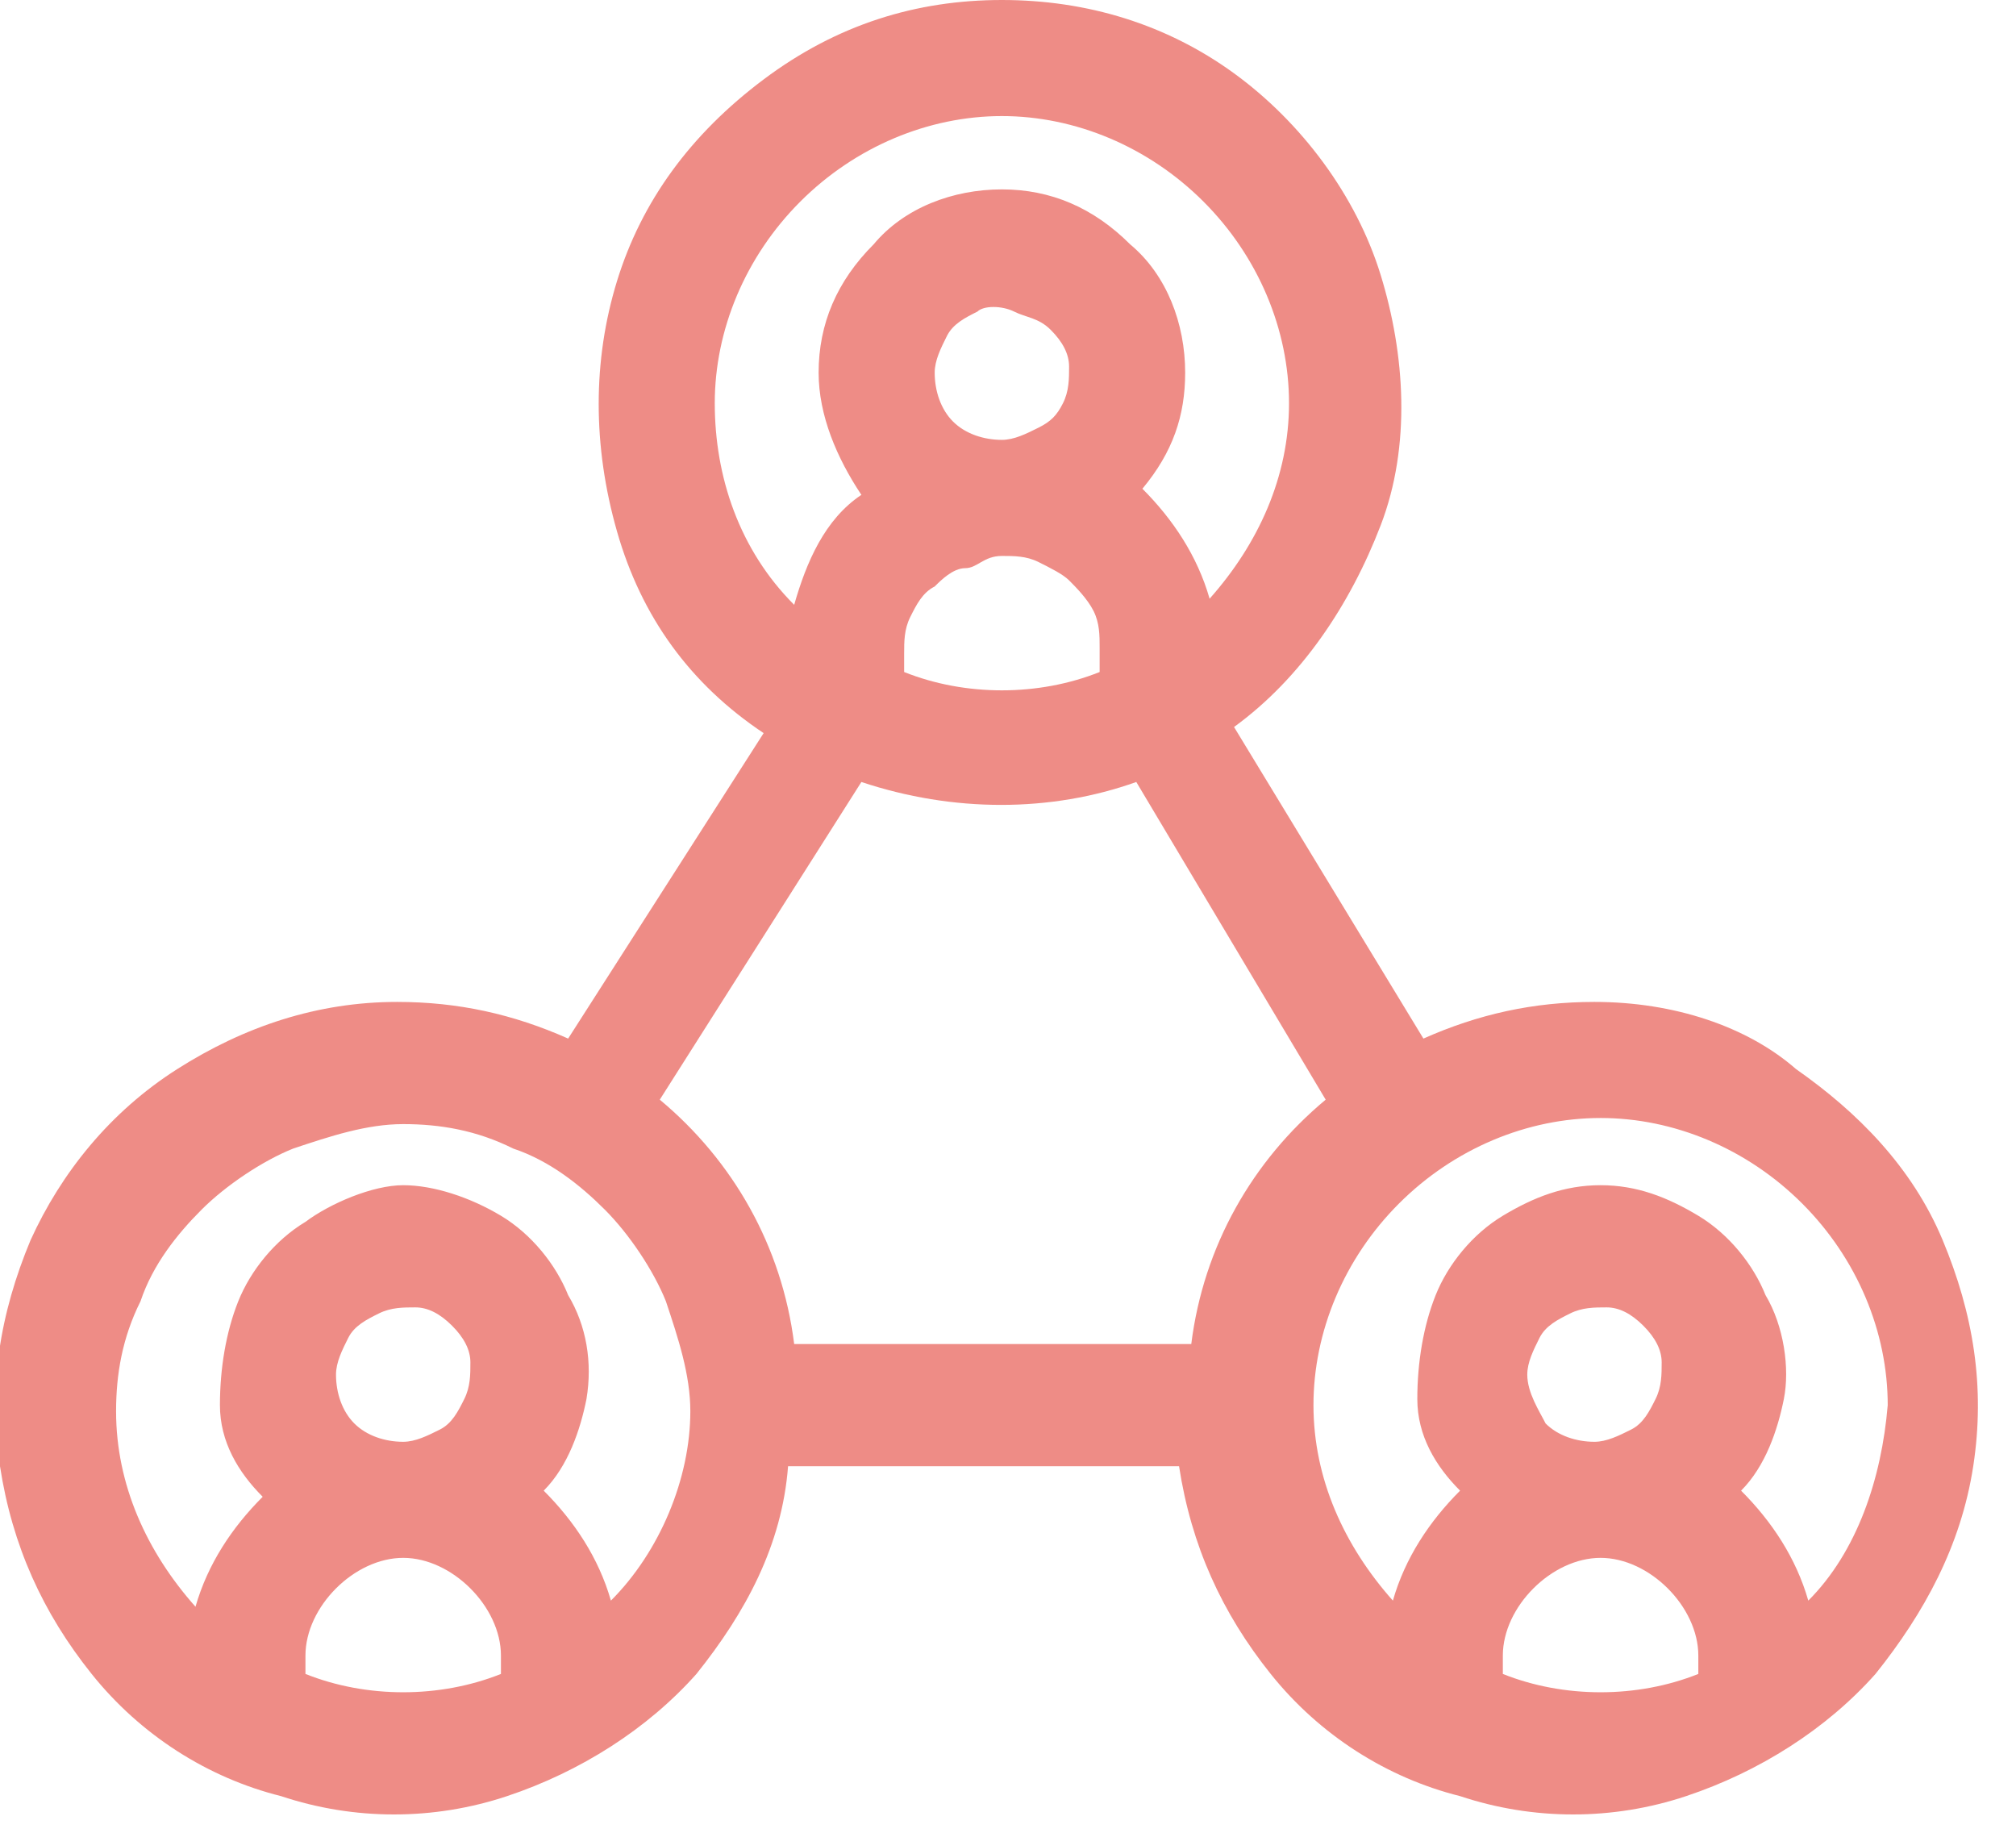 <?xml version="1.0" encoding="UTF-8"?> <!-- Generator: Adobe Illustrator 24.0.2, SVG Export Plug-In . SVG Version: 6.00 Build 0) --> <svg xmlns="http://www.w3.org/2000/svg" xmlns:xlink="http://www.w3.org/1999/xlink" id="Layer_1" x="0px" y="0px" viewBox="0 0 33 30" style="enable-background:new 0 0 33 30;" xml:space="preserve"> <style type="text/css"> .st0{opacity:0.8;fill:#EA7068;enable-background:new ;} </style> <path class="st0" d="M26.1,16.4c-1,0-1.9,0.2-2.8,0.6l-3.1-5.1c1.1-0.8,1.9-2,2.4-3.3s0.4-2.8,0-4.1S21.3,2,20.2,1.2S17.8,0,16.4,0 s-2.7,0.4-3.9,1.3s-2,2-2.4,3.3s-0.4,2.7,0,4.1s1.2,2.5,2.4,3.3l-3.2,5c-0.9-0.4-1.8-0.6-2.8-0.6c-1.3,0-2.5,0.4-3.6,1.1 S1,19.2,0.5,20.3C0,21.5-0.2,22.7,0,24c0.2,1.3,0.7,2.4,1.5,3.4s1.9,1.7,3.1,2c1.2,0.4,2.5,0.4,3.7,0s2.3-1.1,3.1-2 c0.8-1,1.4-2.1,1.5-3.4h6.4c0.2,1.3,0.7,2.4,1.5,3.4s1.9,1.7,3.1,2c1.2,0.4,2.5,0.4,3.7,0s2.3-1.1,3.1-2c0.8-1,1.4-2.1,1.6-3.4 c0.2-1.3,0-2.5-0.5-3.7s-1.4-2.1-2.4-2.8C28.6,16.8,27.4,16.4,26.1,16.4L26.1,16.4z M11.7,6.6c0-1.2,0.5-2.4,1.4-3.3 s2.1-1.4,3.3-1.4s2.4,0.5,3.3,1.4s1.4,2.1,1.4,3.3s-0.5,2.3-1.3,3.2c-0.2-0.7-0.6-1.3-1.1-1.8c0.5-0.6,0.7-1.2,0.7-1.9 c0-0.8-0.3-1.6-0.9-2.1c-0.6-0.6-1.3-0.9-2.1-0.9c-0.8,0-1.6,0.3-2.1,0.9c-0.6,0.6-0.9,1.3-0.9,2.1c0,0.7,0.3,1.4,0.7,2 c-0.6,0.4-0.9,1.1-1.1,1.8C12.1,9,11.7,7.8,11.7,6.6L11.7,6.6z M16.4,9.1c0.2,0,0.4,0,0.6,0.1s0.4,0.2,0.5,0.3s0.3,0.3,0.4,0.5 s0.1,0.4,0.1,0.6V11c-1,0.4-2.2,0.4-3.2,0v-0.3c0-0.2,0-0.4,0.1-0.6c0.1-0.2,0.2-0.4,0.4-0.5c0.1-0.1,0.3-0.3,0.5-0.3 S16.1,9.1,16.4,9.1z M15.3,6.1c0-0.2,0.1-0.4,0.2-0.6s0.3-0.3,0.5-0.4c0.1-0.1,0.4-0.1,0.6,0s0.4,0.1,0.6,0.3 c0.2,0.2,0.3,0.4,0.3,0.6s0,0.4-0.1,0.6C17.3,6.8,17.2,6.9,17,7s-0.4,0.2-0.6,0.2c-0.3,0-0.6-0.1-0.8-0.3 C15.4,6.7,15.3,6.4,15.3,6.1L15.3,6.1z M14.1,12.8c1.5,0.5,3.1,0.5,4.5,0l3.1,5.2c-1.2,1-2,2.4-2.2,4H13c-0.2-1.6-1-3-2.2-4 L14.1,12.8z M8.2,27.4c-1,0.4-2.2,0.4-3.2,0v-0.3c0-0.4,0.2-0.8,0.5-1.1c0.3-0.3,0.7-0.5,1.1-0.5s0.8,0.2,1.1,0.5 c0.3,0.3,0.5,0.7,0.5,1.1V27.4L8.2,27.4z M5.5,22.5c0-0.2,0.1-0.4,0.2-0.6s0.3-0.3,0.5-0.4s0.4-0.1,0.6-0.1s0.4,0.1,0.6,0.3 c0.2,0.2,0.3,0.4,0.3,0.6s0,0.4-0.1,0.6s-0.2,0.4-0.4,0.5c-0.2,0.1-0.4,0.2-0.6,0.2c-0.3,0-0.6-0.1-0.8-0.3S5.5,22.8,5.5,22.5 L5.5,22.5z M10,26.2c-0.2-0.7-0.6-1.3-1.1-1.8c0.4-0.4,0.6-1,0.7-1.5c0.1-0.6,0-1.2-0.3-1.7c-0.2-0.5-0.6-1-1.1-1.3 s-1.1-0.5-1.6-0.5S5.4,19.7,5,20c-0.5,0.3-0.9,0.8-1.1,1.3c-0.2,0.5-0.3,1.1-0.3,1.7s0.3,1.1,0.7,1.5c-0.5,0.5-0.9,1.1-1.1,1.8 c-0.8-0.9-1.3-2-1.3-3.2c0-0.6,0.1-1.2,0.4-1.8c0.2-0.6,0.6-1.1,1-1.5s1-0.8,1.5-1c0.6-0.2,1.2-0.4,1.8-0.4s1.2,0.1,1.8,0.4 c0.6,0.2,1.1,0.6,1.5,1s0.8,1,1,1.5c0.2,0.6,0.4,1.2,0.4,1.8C11.3,24.2,10.8,25.4,10,26.2L10,26.2z M27.8,27.4c-1,0.4-2.2,0.4-3.2,0 v-0.3c0-0.4,0.2-0.8,0.5-1.1c0.3-0.3,0.7-0.5,1.1-0.5s0.8,0.2,1.1,0.5c0.3,0.3,0.5,0.7,0.5,1.1V27.4L27.8,27.4z M25,22.5 c0-0.2,0.1-0.4,0.2-0.6s0.3-0.3,0.5-0.4s0.4-0.1,0.6-0.1s0.4,0.1,0.6,0.3s0.3,0.4,0.3,0.6s0,0.4-0.1,0.6s-0.2,0.4-0.4,0.5 c-0.2,0.1-0.4,0.2-0.6,0.2c-0.3,0-0.6-0.1-0.8-0.3C25.2,23.1,25,22.8,25,22.5L25,22.5z M29.6,26.2c-0.2-0.7-0.6-1.3-1.1-1.8 c0.4-0.4,0.6-1,0.7-1.5s0-1.2-0.3-1.7c-0.2-0.5-0.6-1-1.1-1.3s-1-0.5-1.6-0.5s-1.1,0.2-1.6,0.5s-0.9,0.8-1.1,1.3s-0.3,1.1-0.3,1.7 s0.3,1.1,0.7,1.5c-0.5,0.5-0.9,1.1-1.1,1.8c-0.8-0.9-1.3-2-1.3-3.2s0.5-2.4,1.4-3.3s2.1-1.4,3.3-1.4c1.2,0,2.4,0.5,3.3,1.4 s1.4,2.1,1.4,3.3C30.8,24.2,30.4,25.4,29.6,26.2L29.6,26.2z"></path> </svg> 